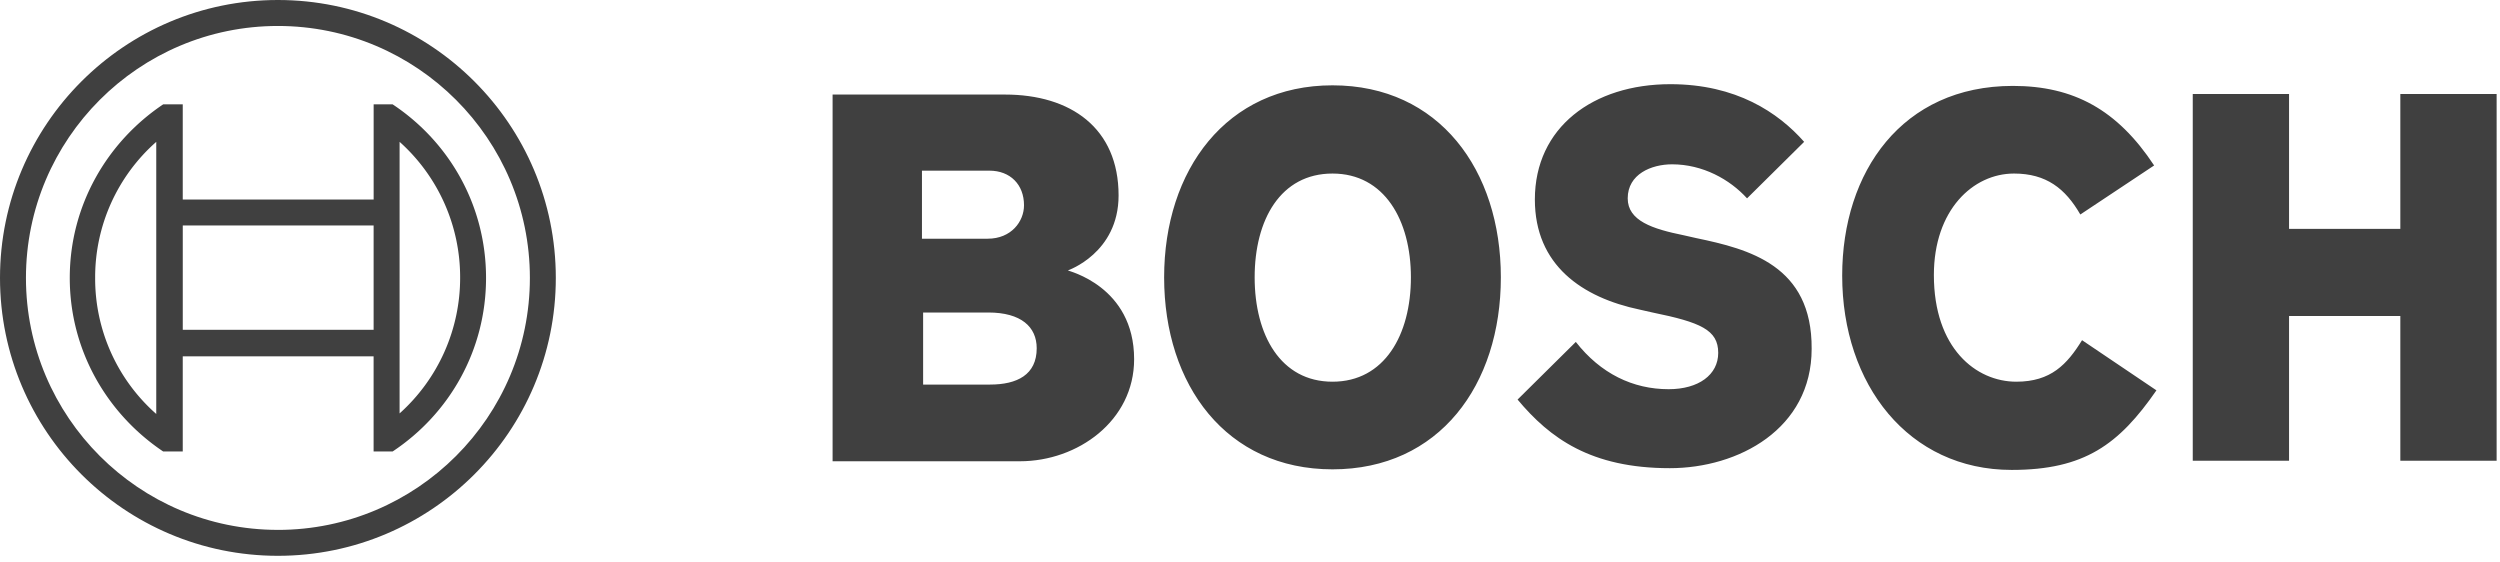 <svg width="129" height="29" fill="none" xmlns="http://www.w3.org/2000/svg"><path d="M55.1 13.954s2.619-.893 2.619-3.868c0-3.481-2.47-5.207-5.861-5.207h-8.896v18.922h9.669c2.975 0 5.89-2.082 5.89-5.266 0-3.778-3.42-4.552-3.42-4.582zm-7.497-5.148h3.451c1.071 0 1.785.715 1.785 1.786 0 .833-.654 1.725-1.874 1.725h-3.392v-3.51h.03zm3.48 11.038h-3.45v-3.719h3.362c1.696 0 2.499.744 2.499 1.845 0 1.369-1.012 1.874-2.41 1.874zM68.757 4.403c-5.475 0-8.688 4.374-8.688 9.908 0 5.563 3.213 9.907 8.688 9.907 5.504 0 8.687-4.344 8.687-9.908 0-5.533-3.183-9.907-8.687-9.907zm0 15.293c-2.678 0-4.017-2.41-4.017-5.386 0-2.975 1.339-5.355 4.017-5.355 2.677 0 4.046 2.41 4.046 5.355 0 2.976-1.369 5.386-4.046 5.386zm18.773-7.409l-.655-.148c-1.606-.327-2.885-.744-2.885-1.904 0-1.25 1.22-1.756 2.29-1.756 1.577 0 2.976.774 3.868 1.756l2.946-2.916c-1.34-1.517-3.511-2.975-6.903-2.975-3.987 0-6.992 2.231-6.992 5.95 0 3.392 2.44 5.058 5.415 5.683l.655.148c2.47.506 3.391.893 3.391 2.083 0 1.13-1.011 1.875-2.558 1.875-1.845 0-3.51-.804-4.79-2.44l-3.005 2.975c1.666 1.993 3.778 3.54 7.854 3.54 3.54 0 7.32-2.023 7.32-6.158.03-4.314-3.244-5.147-5.951-5.713zm16.512 7.409c-2.082 0-4.254-1.726-4.254-5.504 0-3.362 2.023-5.237 4.135-5.237 1.666 0 2.648.774 3.422 2.113l3.808-2.53c-1.904-2.885-4.165-4.105-7.289-4.105-5.713 0-8.807 4.433-8.807 9.788 0 5.623 3.422 10.027 8.747 10.027 3.749 0 5.534-1.31 7.468-4.106l-3.838-2.588c-.774 1.25-1.607 2.142-3.392 2.142zM123.857 4.85v6.961h-5.742V4.85h-4.969v18.923h4.969v-7.468h5.742v7.468h4.969V4.849h-4.969zM14.34 0C6.426 0 0 6.426 0 14.34s6.426 14.34 14.34 14.34 14.34-6.426 14.34-14.34S22.255 0 14.34 0zm0 27.342c-7.17 0-13.001-5.831-13.001-13.002 0-7.17 5.831-13 13.001-13 7.17 0 13.002 5.831 13.002 13.001 0 7.17-5.831 13.002-13.002 13.002z" fill="#404040"/><path d="M20.26 5.385h-.98v4.91H9.43v-4.91H8.42C5.534 7.319 3.6 10.592 3.6 14.34c0 3.75 1.934 7.022 4.82 8.956h1.01v-4.91h9.848v4.91h.982c2.916-1.934 4.82-5.207 4.82-8.956 0-3.748-1.904-7.021-4.82-8.955zM8.064 21.362A9.31 9.31 0 014.91 14.34a9.31 9.31 0 013.153-7.02v14.043zm11.216-4.344H9.431v-5.385h9.848v5.385zm1.339 4.314V7.319a9.37 9.37 0 013.124 6.992 9.387 9.387 0 01-3.124 7.021z" fill="#404040"/></svg>